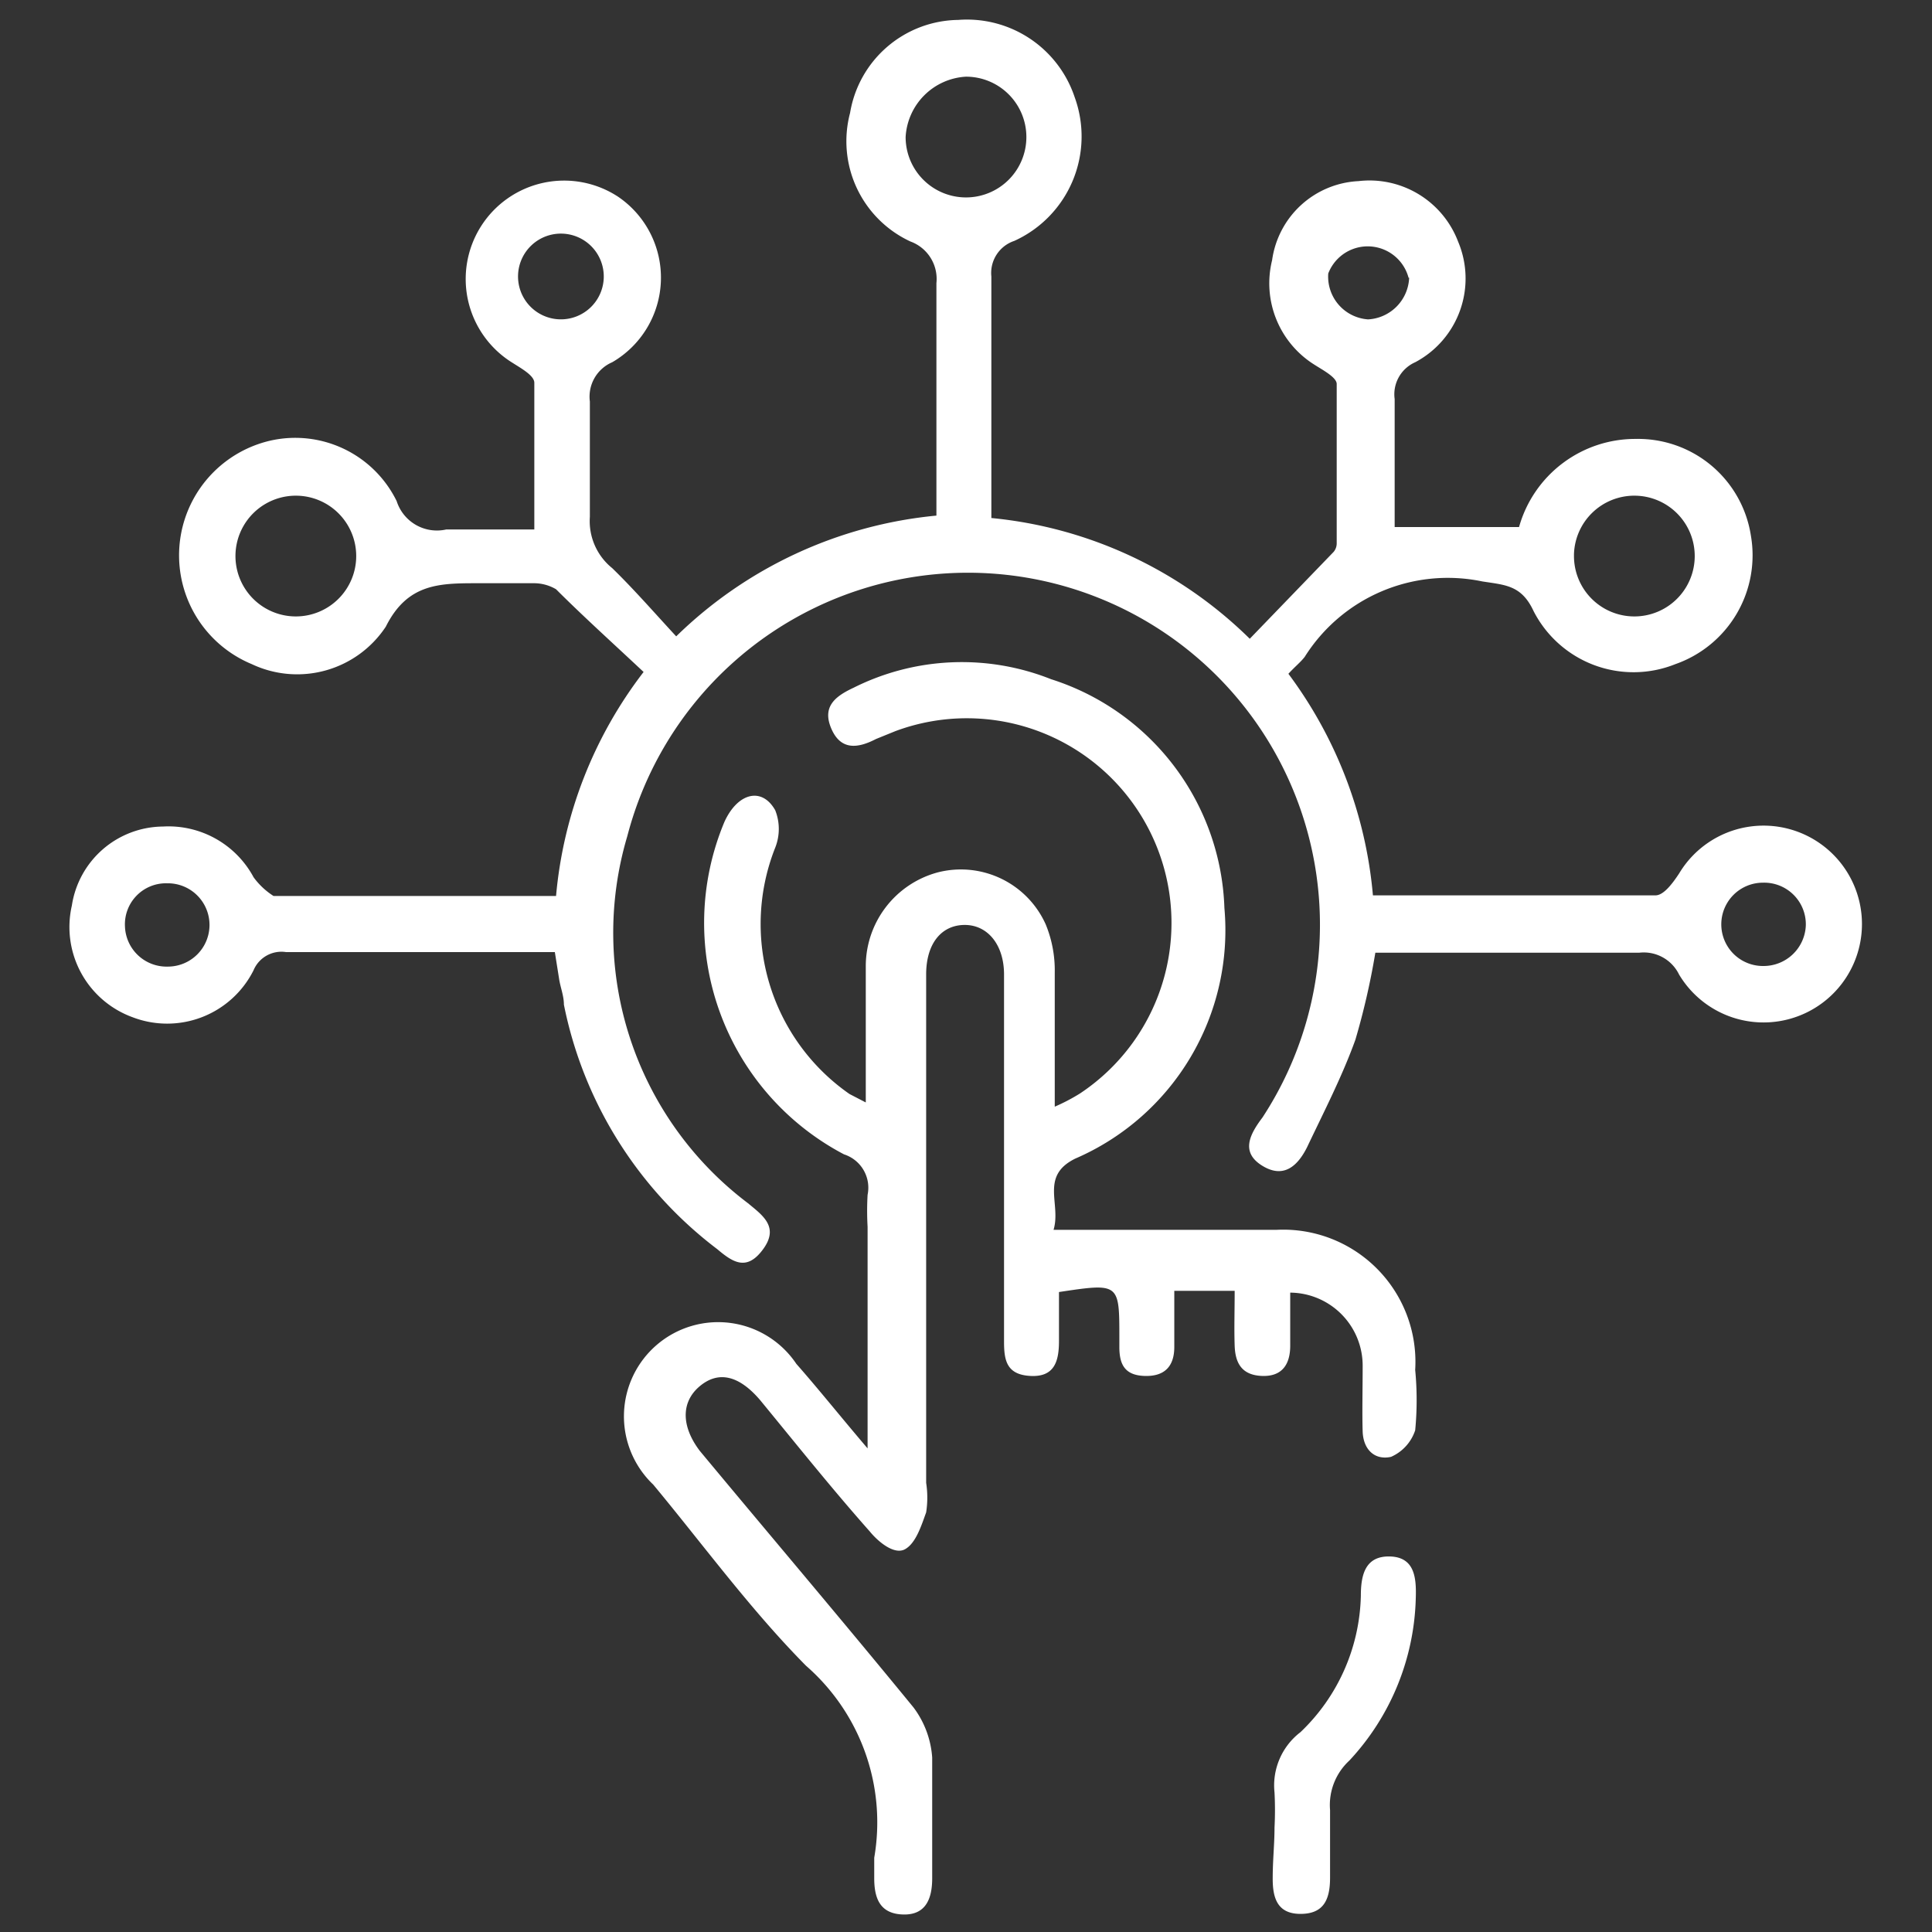 <svg id="Layer_1" data-name="Layer 1" xmlns="http://www.w3.org/2000/svg" viewBox="0 0 32 32"><rect x="0" y="0" width="32" height="32" fill="#333333" stroke="none"/><defs><style>.cls-1{fill:#fff;}</style></defs><path class="cls-1" d="M9.21,14.84a7.12,7.12,0,0,1,1.45-3.71c-.49-.46-1-.92-1.45-1.37a.72.72,0,0,0-.36-.1c-.31,0-.62,0-.93,0-.64,0-1.17,0-1.53.72A1.76,1.76,0,0,1,4.17,11a1.95,1.95,0,0,1,.3-3.7,1.87,1.87,0,0,1,2.1,1,.7.7,0,0,0,.82.47c.46,0,.94,0,1.46,0,0-.84,0-1.64,0-2.43,0-.12-.22-.24-.36-.33a1.63,1.63,0,1,1,1.75-2.75A1.62,1.62,0,0,1,10.14,6a.62.62,0,0,0-.37.65c0,.63,0,1.27,0,1.91a1,1,0,0,0,.37.85c.36.35.69.73,1.06,1.13a7.13,7.13,0,0,1,4.31-2V6.75c0-.68,0-1.37,0-2.06A.66.66,0,0,0,15.08,4a1.83,1.83,0,0,1-1-2.13A1.84,1.84,0,0,1,15.87.33,1.88,1.88,0,0,1,17.8,1.61a1.9,1.9,0,0,1-1,2.38.56.56,0,0,0-.38.59c0,1.3,0,2.61,0,4a7.06,7.06,0,0,1,4.28,2l1.39-1.44a.22.22,0,0,0,.05-.14c0-.88,0-1.76,0-2.64,0-.11-.23-.23-.37-.32a1.59,1.59,0,0,1-.7-1.73A1.52,1.52,0,0,1,22.5,3a1.57,1.57,0,0,1,1.65,1,1.57,1.57,0,0,1-.71,2,.58.58,0,0,0-.34.61c0,.7,0,1.4,0,2.12h2.06A2,2,0,0,1,27.1,7.27,1.89,1.89,0,0,1,29,8.87,1.91,1.91,0,0,1,27.75,11a1.86,1.86,0,0,1-2.35-.88c-.2-.43-.47-.43-.85-.49a2.8,2.8,0,0,0-2.94,1.25c-.07.09-.16.16-.27.28a7.19,7.19,0,0,1,1.4,3.67c1.59,0,3.14,0,4.68,0,.14,0,.29-.21.39-.36a1.63,1.63,0,1,1,0,1.67.65.65,0,0,0-.66-.36H22.78a12.15,12.15,0,0,1-.33,1.44c-.22.61-.52,1.19-.8,1.78-.15.3-.38.53-.74.31s-.22-.51,0-.8a5.83,5.83,0,1,0-10.52-4.66,5.61,5.61,0,0,0,2,6.08c.24.2.52.39.25.76s-.5.22-.76,0a6.74,6.74,0,0,1-2.54-4.05c0-.15-.06-.29-.08-.43l-.07-.44H4.74a.5.5,0,0,0-.54.3,1.6,1.6,0,0,1-2,.78A1.59,1.59,0,0,1,1.19,15,1.54,1.54,0,0,1,2.7,13.69a1.6,1.6,0,0,1,1.5.84,1.22,1.22,0,0,0,.33.31c.06,0,.16,0,.24,0ZM17,2.27a1,1,0,0,0-1-1,1.06,1.06,0,0,0-1,1,1,1,0,0,0,1,1A1,1,0,0,0,17,2.27ZM5.9,9.21a1,1,0,0,0-1-1,1,1,0,1,0,0,2A1,1,0,0,0,5.9,9.21Zm20.17,0a1,1,0,0,0,2,0,1,1,0,0,0-1-1A1,1,0,0,0,26.07,9.18ZM2.76,14.63a.68.68,0,0,0-.69.72.69.69,0,0,0,.71.66.69.69,0,1,0,0-1.38ZM10,4.6a.71.71,0,0,0-.68-.73A.71.71,0,1,0,10,4.6Zm13.33,0A.7.7,0,0,0,22,4.53a.71.71,0,0,0,.66.76A.72.72,0,0,0,23.34,4.6ZM29.21,16a.7.7,0,0,0,.7-.67.69.69,0,0,0-.71-.71.69.69,0,1,0,0,1.38Z"/><path class="cls-1" d="M21.37,21.41c0,.3,0,.59,0,.88s-.12.51-.46.5-.45-.21-.46-.5,0-.58,0-.91h-1v.93c0,.32-.16.49-.49.48s-.42-.19-.42-.48v-.15c0-.91,0-.91-1-.76v.81c0,.33-.07.6-.47.58s-.44-.26-.44-.57V16.14c0-.49-.27-.82-.65-.82s-.64.3-.64.82v8.42a1.6,1.6,0,0,1,0,.49c-.08.22-.17.51-.35.61s-.45-.13-.58-.29c-.63-.71-1.22-1.45-1.82-2.18-.35-.41-.69-.49-1-.23s-.31.66,0,1.07c1.18,1.42,2.37,2.82,3.54,4.25a1.56,1.56,0,0,1,.31.83c0,.65,0,1.31,0,2,0,.33-.1.61-.48.6s-.48-.26-.48-.6c0-.11,0-.23,0-.34a3.44,3.44,0,0,0-1.13-3.18c-.92-.93-1.7-2-2.53-3a1.56,1.56,0,1,1,2.37-2c.37.42.72.86,1.18,1.4V20.32a4.68,4.68,0,0,1,0-.53.58.58,0,0,0-.39-.67A4.33,4.33,0,0,1,12,13.61c.22-.48.62-.58.84-.19a.84.84,0,0,1,0,.62,3.43,3.43,0,0,0,1.23,4.08l.27.14c0-.8,0-1.52,0-2.25a1.61,1.61,0,0,1,1.19-1.56,1.54,1.54,0,0,1,1.79.86,2,2,0,0,1,.15.8c0,.72,0,1.44,0,2.22a3.14,3.14,0,0,0,.42-.22,3.39,3.39,0,0,0-3.06-6l-.32.13c-.29.15-.58.2-.74-.17s.07-.54.37-.68a4,4,0,0,1,3.27-.14,4.12,4.12,0,0,1,2.87,3.79,4.12,4.12,0,0,1-2.47,4.15c-.59.29-.23.75-.36,1.18l.46,0h3.23a2.19,2.19,0,0,1,2.3,2.32,5.23,5.23,0,0,1,0,1,.73.73,0,0,1-.4.44c-.27.06-.46-.12-.47-.42s0-.72,0-1.08A1.21,1.21,0,0,0,21.37,21.41Z"/><path class="cls-1" d="M21.11,30.27a5.61,5.61,0,0,0,0-.58,1.11,1.11,0,0,1,.43-1,3.22,3.22,0,0,0,1-2.26c0-.34.07-.66.48-.65s.44.35.43.68a4.09,4.09,0,0,1-1.1,2.7,1,1,0,0,0-.32.82c0,.37,0,.75,0,1.12s-.11.6-.49.6-.46-.26-.46-.58S21.11,30.55,21.11,30.27Z"/></svg>